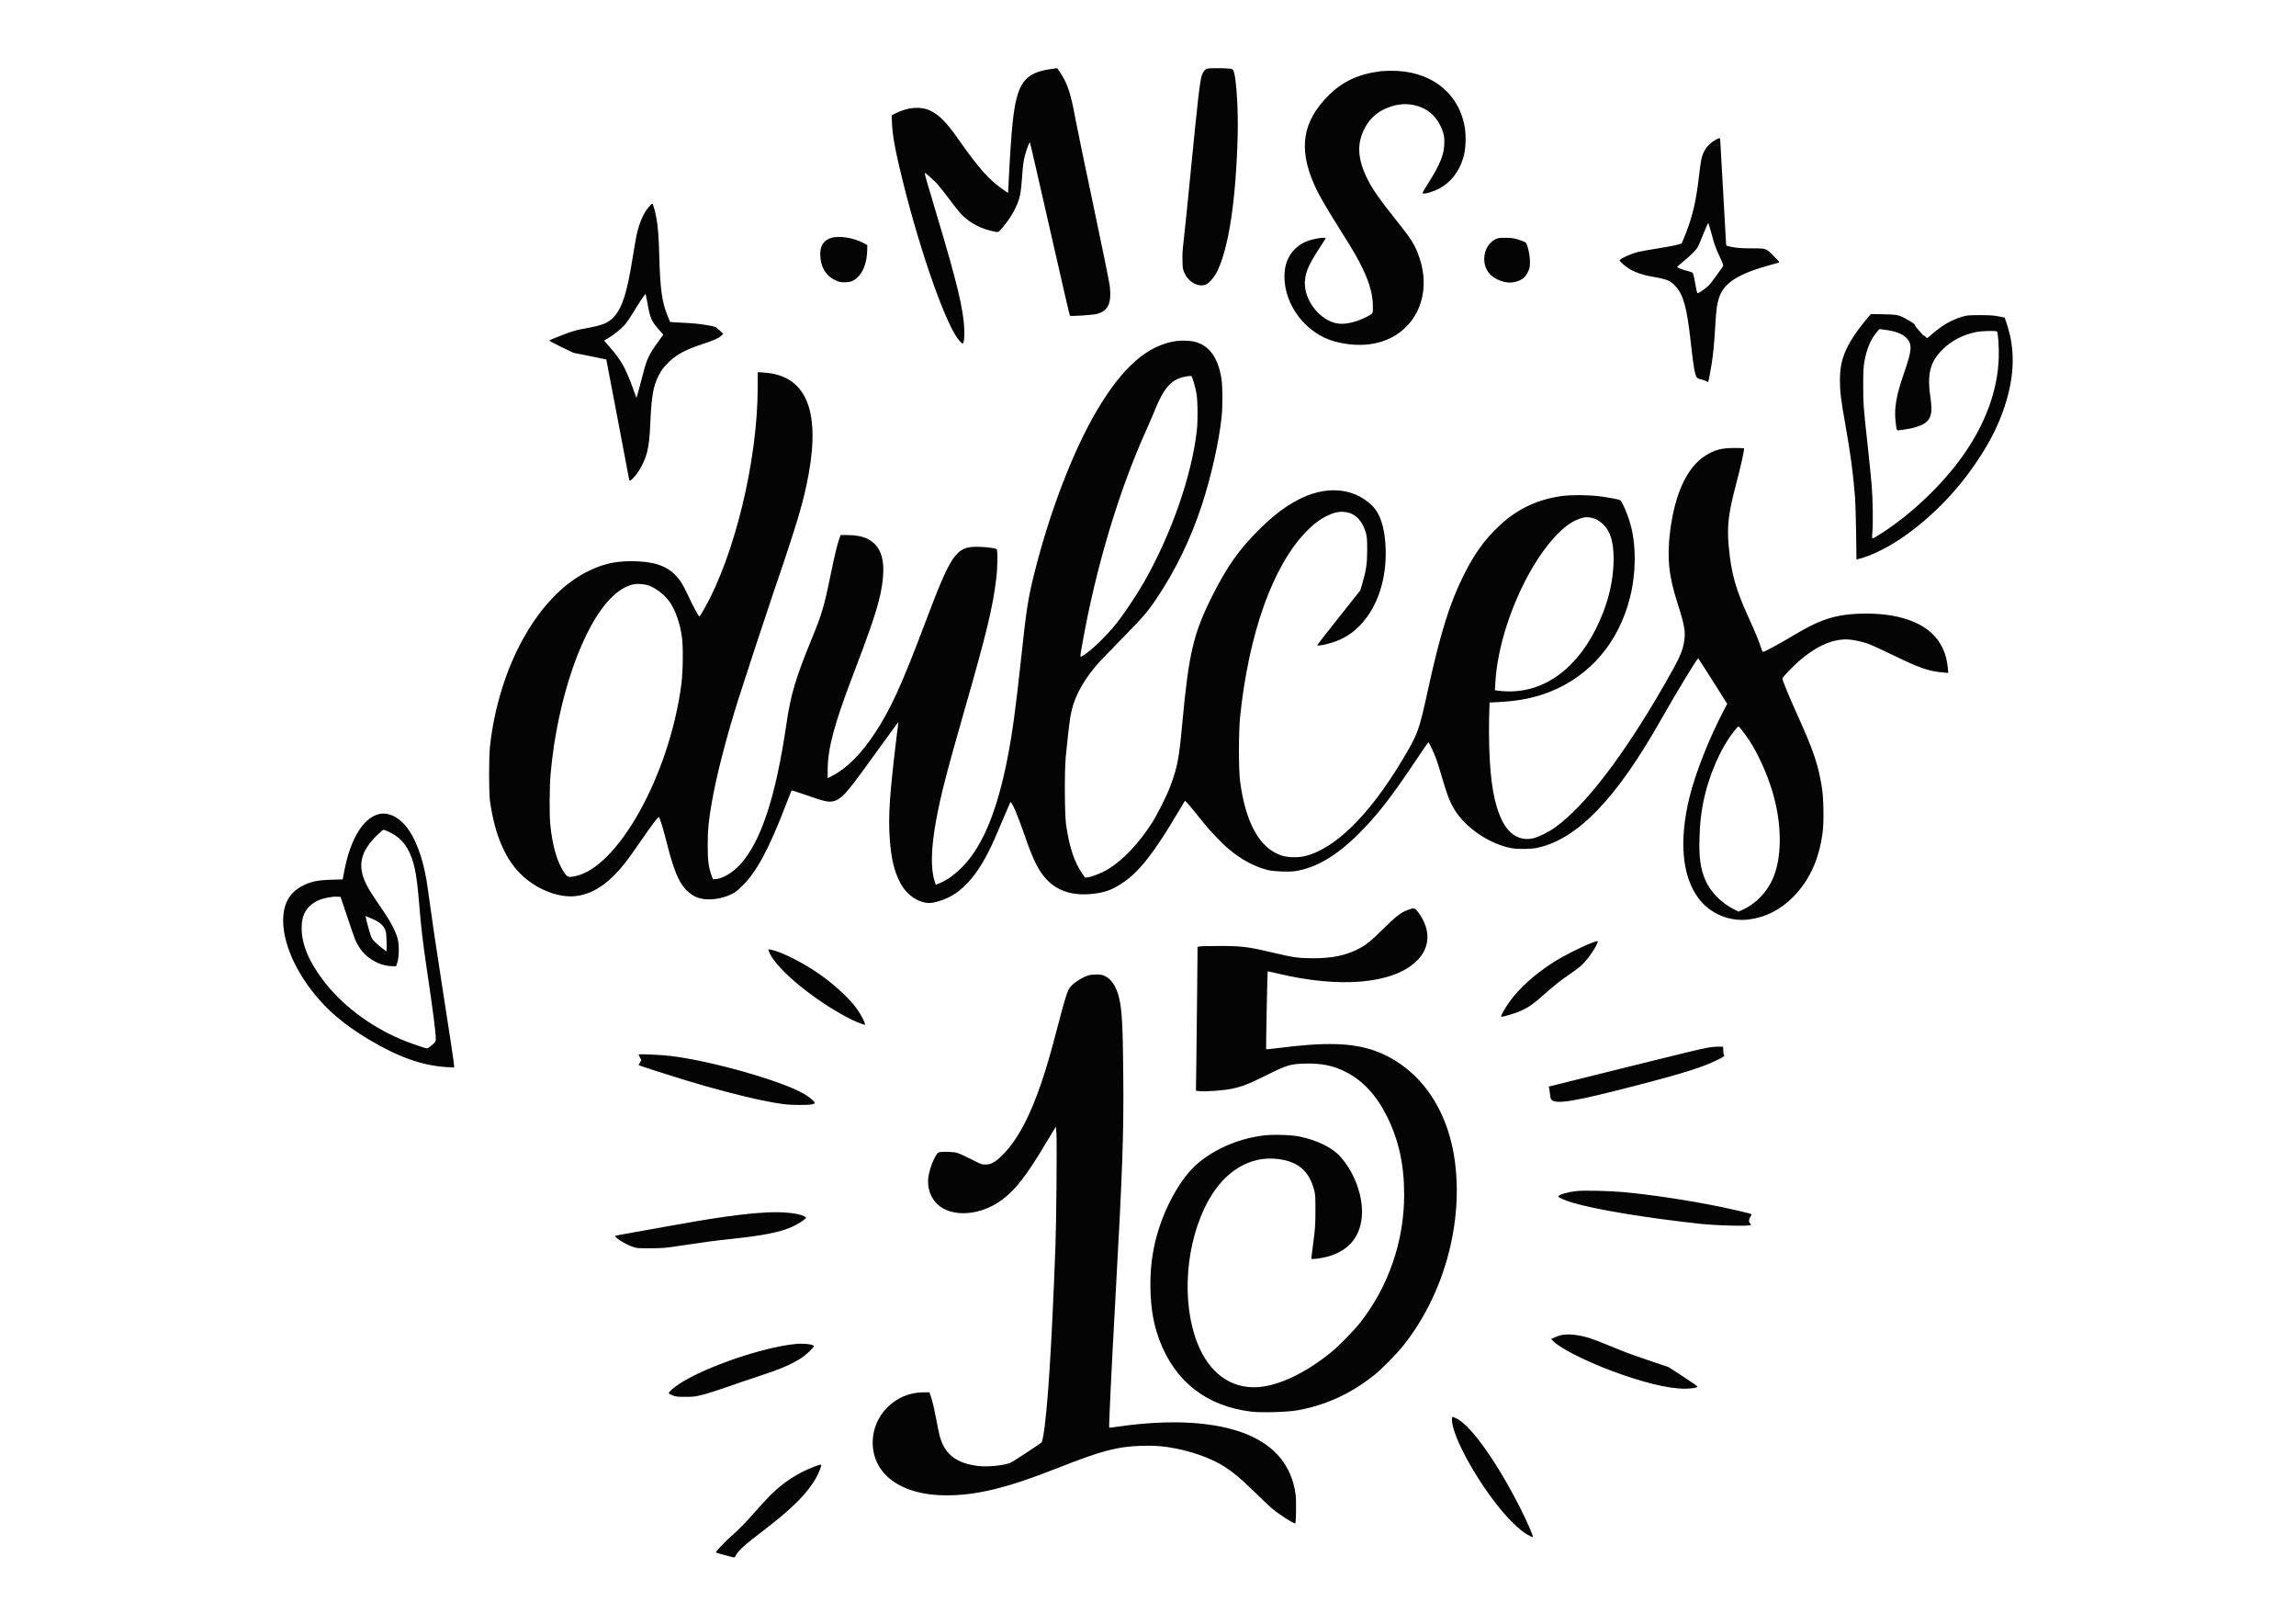 <svg id="svgContent" version="1.1" width="3509" height="2481" style="position: relative; width: 3509px; height: 2481px; margin:auto; user-select: none; cursor: default;" xmlns="http://www.w3.org/2000/svg" xmlns:xlink="http://www.w3.org/1999/xlink" viewBox="0 0 3509 2481"><g id="svgPath"><path d="M 1609 105.088 C 1565.446 110.678, 1554.052 126.053, 1547.556 188 C 1545.763 205.099, 1543.574 236.995, 1541.884 270.675 L 1540.671 294.851 1534.585 290.758 C 1512.529 275.921, 1496.262 257.772, 1464.806 212.901 C 1447.050 187.572, 1435.779 175.992, 1422.500 169.435 C 1407.551 162.054, 1388.235 163.412, 1368.611 173.224 L 1362.723 176.169 1363.288 189.334 C 1364.087 207.953, 1368.830 233.065, 1380.098 278.335 C 1407.351 387.820, 1446.256 497.679, 1465.610 519.805 C 1468.110 522.662, 1470.553 525, 1471.039 525 C 1473.181 525, 1474.230 516.123, 1473.697 502.500 C 1472.531 472.726, 1462.238 430.074, 1431.825 329 C 1417.296 280.716, 1412.789 264.877, 1413.405 264.261 C 1414.055 263.611, 1426.629 274.776, 1432.495 281.213 C 1435.647 284.671, 1443.428 294.475, 1449.787 303 C 1456.147 311.525, 1463.786 321.295, 1466.764 324.712 C 1477.849 337.432, 1494.691 347.653, 1511.500 351.863 C 1526.796 355.694, 1525.028 356.020, 1531.842 348.103 C 1545.842 331.837, 1555.900 313.202, 1559.051 297.690 C 1560.078 292.635, 1561.388 281.075, 1561.962 272 C 1563.087 254.196, 1564.214 245.625, 1566.563 237 C 1569.207 227.293, 1573.233 216.830, 1573.999 217.678 C 1574.408 218.130, 1588.147 277.675, 1604.530 350 C 1620.913 422.325, 1634.672 481.904, 1635.106 482.397 C 1636.189 483.629, 1670.206 481.393, 1676.500 479.676 C 1693.765 474.965, 1699.073 463.370, 1696.067 436.932 C 1695.415 431.194, 1684.316 376.668, 1671.404 315.762 C 1658.492 254.857, 1646.126 195.232, 1643.924 183.262 C 1636.414 142.429, 1631.780 128.227, 1620.266 110.750 C 1617.820 107.037, 1615.747 104.057, 1615.660 104.127 C 1615.572 104.197, 1612.575 104.629, 1609 105.088 M 1844.500 104.954 C 1841.176 106.329, 1838.261 110.223, 1836.604 115.500 C 1833.807 124.406, 1830.196 155.664, 1820.489 255 C 1815.248 308.625, 1810.020 359.915, 1808.871 368.978 C 1807.380 380.739, 1806.891 389.202, 1807.164 398.546 C 1807.526 410.931, 1807.723 411.995, 1810.815 418.277 C 1817.543 431.943, 1832.150 439.307, 1843.294 434.650 C 1848.070 432.655, 1855.998 423.371, 1860.141 414.924 C 1877.927 378.658, 1888.931 305.824, 1891.556 207 C 1892.571 168.779, 1889.672 121.047, 1885.624 109.314 C 1884.366 105.668, 1884.069 105.471, 1878.904 104.849 C 1871.092 103.908, 1846.851 103.982, 1844.500 104.954 M 2111.500 108.659 C 2076.750 112.828, 2052.203 124.089, 2030.445 145.847 C 1990.629 185.663, 1984.050 226.756, 2008.599 282.300 C 2015.014 296.816, 2025.705 315.449, 2047.316 349.782 C 2069.709 385.358, 2074.900 394.304, 2082.940 411.181 C 2093.396 433.131, 2098.115 450.753, 2098.218 468.228 C 2098.286 479.777, 2098.798 478.979, 2087.711 484.614 C 2071.442 492.883, 2054.353 496.440, 2042.500 494.026 C 2018.528 489.144, 1996.060 462.376, 1994.346 436.657 C 1993.247 420.160, 1998.549 406.244, 2015.847 380.230 C 2021.431 371.832, 2026 364.484, 2026 363.901 C 2026 362.498, 2014.796 363.668, 2005.356 366.056 C 1995.168 368.634, 1986.514 373.340, 1979.398 380.173 C 1968.529 390.610, 1963 404.906, 1963 422.572 C 1963 467.117, 1996.753 510.405, 2040.500 521.965 C 2075.851 531.307, 2109.317 527.536, 2134.260 511.400 C 2171.184 487.515, 2185.186 441.171, 2169.575 394.518 C 2162.790 374.241, 2157.852 366.377, 2130.210 331.829 C 2109.151 305.509, 2098.606 290.452, 2091.094 275.977 C 2073.937 242.916, 2072.870 217.672, 2087.573 192.624 C 2094.226 181.290, 2102.961 173.087, 2114.296 167.527 C 2130.258 159.697, 2145.001 157.412, 2160.046 160.435 C 2181.865 164.820, 2196.993 178.269, 2204.735 200.165 C 2206.850 206.148, 2207.334 209.343, 2207.359 217.500 C 2207.414 235.208, 2201.612 250.019, 2183.071 279.500 C 2173.251 295.116, 2173.071 295.508, 2175.582 295.824 C 2179.194 296.279, 2191.285 292.452, 2199.015 288.408 C 2217.266 278.859, 2229.984 262.573, 2236.593 240.288 C 2240.077 228.539, 2240.991 207.885, 2238.627 194.329 C 2229.276 140.712, 2185.233 107.309, 2125 108.153 C 2119.225 108.234, 2113.150 108.462, 2111.500 108.659 M 2621.267 214.095 C 2610.383 220.440, 2603.890 229.066, 2600.597 241.554 C 2599.735 244.825, 2597.872 257.625, 2596.458 270 C 2592.227 307.028, 2586.698 330.728, 2575.926 358 C 2573.210 364.875, 2570.653 371.004, 2570.244 371.621 C 2569.191 373.207, 2553.735 376.517, 2531 380.024 C 2520.275 381.679, 2507.675 383.964, 2503 385.101 C 2494.814 387.093, 2480.649 393.156, 2476.500 396.444 C 2474.553 397.987, 2474.655 398.172, 2480.342 403.451 C 2490.967 413.313, 2505.183 419.338, 2526.500 423.017 C 2547.689 426.673, 2552.931 428.861, 2560.592 437.246 C 2572.939 450.760, 2578.127 469.843, 2584.044 523.498 C 2588.353 562.564, 2590.522 574.353, 2593.980 577.482 C 2594.900 578.314, 2597.742 579.386, 2600.296 579.863 C 2602.850 580.340, 2606.117 581.502, 2607.557 582.445 C 2608.996 583.388, 2610.306 584.011, 2610.468 583.830 C 2611.129 583.090, 2613.970 568.699, 2615.864 556.500 C 2618.490 539.580, 2619.711 526.793, 2621.495 497.500 C 2623.063 471.768, 2623.963 465.007, 2627.113 455.310 C 2634.633 432.158, 2656.420 418.299, 2707 404.495 C 2712.225 403.069, 2717.343 401.651, 2718.372 401.345 C 2719.924 400.883, 2718.810 399.340, 2711.872 392.342 C 2698.682 379.035, 2699.957 379.505, 2677 379.471 C 2662.113 379.449, 2655.194 378.997, 2647.750 377.559 C 2638.354 375.743, 2638 375.579, 2638 373.034 C 2638 371.582, 2635.975 335.567, 2633.500 293 C 2631.025 250.433, 2629 214.570, 2629 213.303 C 2629 210.276, 2627.567 210.422, 2621.267 214.095 M 992.003 315.734 C 983.618 325.260, 977.051 340.197, 972.913 359.158 C 971.804 364.235, 969.147 379.439, 967.008 392.944 C 958.445 446.996, 951.171 470.141, 938.417 483.917 C 929.038 494.047, 921.310 497.080, 891.119 502.482 C 880.423 504.396, 874.003 506.324, 859.119 512.090 C 848.879 516.058, 840.082 519.676, 839.571 520.131 C 839.050 520.595, 846.948 524.953, 857.571 530.062 L 876.500 539.166 901.414 544.081 C 915.117 546.784, 926.459 549.126, 926.619 549.285 C 926.778 549.445, 934.576 590.283, 943.947 640.038 C 953.319 689.792, 961.219 731.497, 961.503 732.715 C 962.270 735.999, 964.293 734.720, 971.145 726.619 C 978.527 717.891, 986.085 702.715, 988.882 691 C 991.904 678.347, 992.863 669.496, 993.999 643.784 C 995.688 605.566, 998.525 589.779, 1006.537 574 C 1010.690 565.822, 1013.451 562.106, 1021.266 554.171 C 1033.016 542.243, 1046.931 534.641, 1072.500 526.183 C 1091.099 520.030, 1098.080 516.962, 1102.167 513.141 L 1105.353 510.164 1100.671 505.615 C 1098.097 503.112, 1095.187 500.635, 1094.205 500.109 C 1089.679 497.688, 1065.884 494.104, 1050.500 493.527 C 1041.700 493.197, 1032.171 492.690, 1029.324 492.401 L 1024.148 491.875 1020.505 483.187 C 1011.683 462.143, 1008.880 441.753, 1007.489 388.500 C 1006.816 362.762, 1005.695 347.789, 1003.447 334.538 C 1001.690 324.181, 998.041 311, 996.931 311 C 996.512 311, 994.295 313.130, 992.003 315.734 M 2604.039 355.562 C 2600.619 364.283, 2596.693 373.647, 2595.313 376.370 C 2592.544 381.833, 2585.070 389.413, 2571.750 400.265 C 2566.938 404.186, 2563 407.701, 2563 408.075 C 2563 408.711, 2572.031 412.260, 2576.500 413.380 C 2586.291 415.833, 2586.783 416.068, 2587.803 418.757 C 2588.376 420.265, 2589.814 427.114, 2590.999 433.976 C 2592.184 440.838, 2593.473 447.022, 2593.863 447.719 C 2594.370 448.626, 2596.977 447.308, 2603.036 443.082 C 2610.559 437.834, 2612.624 435.640, 2621.607 423.339 C 2627.166 415.728, 2632.294 408.555, 2633.004 407.399 C 2634.141 405.549, 2633.691 403.998, 2629.231 394.399 C 2621.957 378.744, 2620.527 374.817, 2615.899 357.770 C 2613.619 349.371, 2611.416 341.871, 2611.005 341.103 C 2610.527 340.211, 2608.008 345.439, 2604.039 355.562 M 1269.183 363.902 C 1258.745 367.507, 1253.531 375.722, 1253.586 388.476 C 1253.667 407.281, 1261.812 421.273, 1276.742 428.260 C 1282.402 430.909, 1284.503 431.360, 1290.942 431.308 C 1300.094 431.235, 1304.465 429.516, 1310.974 423.428 C 1319.576 415.381, 1324.969 400.159, 1325.327 382.907 L 1325.500 374.607 1321.500 372.317 C 1305.623 363.227, 1282.095 359.442, 1269.183 363.902 M 2289.365 364.036 C 2267.566 370.720, 2260.941 403.329, 2278.015 419.899 C 2286.027 427.674, 2300.921 432.953, 2311 431.590 C 2323.564 429.891, 2331.025 424.793, 2335.482 414.860 C 2337.957 409.347, 2338.286 407.447, 2338.226 399.047 C 2338.151 388.740, 2334.325 372.577, 2331.437 370.376 C 2330.627 369.759, 2326.259 367.994, 2321.732 366.454 C 2315.192 364.231, 2311.342 363.596, 2303 363.365 C 2297.225 363.206, 2291.089 363.508, 2289.365 364.036 M 980.270 457.666 C 977.028 462.525, 971.029 472.055, 966.938 478.846 C 962.847 485.636, 957.107 493.840, 954.182 497.078 C 948.639 503.214, 935.836 513.279, 927.866 517.766 L 923.232 520.376 932.752 531.342 C 949.381 550.496, 956.139 562.623, 967.375 593.477 L 972.707 608.117 975.808 597.308 C 977.514 591.364, 980.552 579.975, 982.558 572 C 988.375 548.881, 991.424 542.363, 1005.829 522.238 L 1013.699 511.245 1006.752 503.373 C 995.444 490.556, 993.677 486.464, 989.584 463.632 C 988.216 456.005, 986.888 449.554, 986.631 449.298 C 986.375 449.041, 983.512 452.807, 980.270 457.666 M 2850.575 490.175 C 2840.222 502.492, 2829.312 518.426, 2824.063 528.898 C 2815.070 546.839, 2812 560.241, 2812 581.559 C 2812 598.791, 2813.386 609.999, 2820.466 650.003 C 2828.366 694.640, 2831.893 721.091, 2835.067 759.500 C 2835.658 766.650, 2836.393 791.056, 2836.701 813.736 L 2837.262 854.972 2839.881 854.339 C 2860.953 849.239, 2889.467 834.726, 2915.055 816.077 C 2956.821 785.637, 2993.077 747.633, 3022.451 703.500 C 3041.971 674.172, 3053.822 650.516, 3063.533 621.496 C 3079.033 575.178, 3080.117 533.629, 3066.849 494.385 L 3063.767 485.270 3054.133 483.385 C 3046.666 481.924, 3040.228 481.513, 3025.500 481.559 C 3007.749 481.613, 3005.917 481.796, 2997.626 484.340 C 2981.146 489.397, 2967.735 497.391, 2950.534 512.409 C 2944.931 517.302, 2944.906 517.311, 2943.399 515.159 C 2942.567 513.972, 2941.291 513, 2940.564 513 C 2939.836 513, 2937.502 510.863, 2935.376 508.250 C 2933.250 505.637, 2930.390 502.226, 2929.019 500.670 C 2927.648 499.113, 2926.520 497.164, 2926.513 496.340 C 2926.497 494.546, 2910.487 485.171, 2902.872 482.495 C 2898.523 480.967, 2893.857 480.536, 2878.377 480.229 L 2859.254 479.850 2850.575 490.175 M 2868.350 507.460 C 2858.900 518.701, 2852.910 532.912, 2849.366 552.500 C 2847.916 560.518, 2847.559 567.753, 2847.566 589 C 2847.576 617.510, 2847.819 620.750, 2854.521 682 C 2856.959 704.275, 2859.669 731.275, 2860.544 742 C 2862.288 763.383, 2862.789 799.146, 2861.552 813.902 C 2860.610 825.132, 2859.512 825.071, 2875.789 814.696 C 2921.432 785.602, 2969.644 739.490, 3000.643 695.280 C 3034.596 646.857, 3052.897 596.823, 3054.696 547.499 C 3055.281 531.445, 3053.739 508.434, 3051.953 506.585 C 3050.469 505.048, 3028.160 505.667, 3019.500 507.487 C 2999.295 511.731, 2982.301 520.724, 2968.453 534.500 C 2949.335 553.518, 2944.890 572.139, 2950.551 609.500 C 2953.714 630.378, 2951.258 640.328, 2941.319 646.912 C 2935.376 650.849, 2923.953 654.492, 2912.976 655.952 C 2908.314 656.571, 2903.306 657.266, 2901.847 657.495 C 2898.658 657.995, 2898.477 657.465, 2896.904 643.001 C 2894.788 623.552, 2898.367 603.162, 2909.455 571.500 C 2922.377 534.600, 2922.961 525.506, 2913.027 515.869 C 2906.423 509.462, 2895.471 505.626, 2877.850 503.547 L 2872.199 502.881 2868.350 507.460 M 1798.176 521.008 C 1754.120 527.185, 1715.994 560.401, 1676.518 627 C 1640.200 688.271, 1604 782.616, 1580.402 877.500 C 1571.119 914.823, 1568.656 930.819, 1560.461 1007 C 1552.244 1083.374, 1547.236 1120.092, 1539.865 1158 C 1524.356 1237.765, 1502.351 1291.637, 1472.544 1322.815 C 1459.811 1336.134, 1447.500 1345.080, 1435.282 1349.891 L 1430.064 1351.946 1428.104 1345.600 C 1422.183 1326.430, 1423.027 1295.389, 1430.595 1254 C 1437.657 1215.383, 1446.557 1180.881, 1475.403 1080.305 C 1507.805 967.331, 1517.258 928.063, 1522.539 884.500 C 1524.777 866.042, 1525.075 840.301, 1523.066 839.048 C 1520.364 837.364, 1504.503 835.500, 1493 835.515 C 1460.885 835.556, 1453.550 846.424, 1413.021 954 C 1378.346 1046.039, 1361.375 1083.225, 1337.276 1119.971 C 1316.605 1151.491, 1294.637 1173.651, 1272.750 1185.061 L 1265 1189.101 1265 1175.176 C 1265 1144.269, 1275.140 1106.249, 1302.521 1034.500 C 1326.894 970.631, 1337.100 941.381, 1343.004 918.485 C 1351.994 883.617, 1352.310 856.743, 1343.916 840.993 C 1335.602 825.394, 1320.284 817.823, 1296.603 817.608 L 1284.707 817.500 1282.300 824.500 C 1279.080 833.868, 1275.160 850.371, 1268.999 880.500 C 1259.597 926.476, 1255.794 939.258, 1240.363 976.742 C 1216.242 1035.333, 1208.427 1061.568, 1202.009 1105.500 C 1185.505 1218.463, 1162.924 1286.756, 1130.493 1321.784 C 1119.558 1333.595, 1103.581 1342.909, 1093.530 1343.333 L 1089.559 1343.500 1087.365 1337.500 C 1082.837 1325.121, 1081.493 1314.176, 1081.592 1290.500 C 1081.688 1267.464, 1082.844 1255.366, 1087.614 1227.500 C 1094.608 1186.644, 1109.089 1130.115, 1127.961 1070 C 1136.098 1044.080, 1171.115 937.571, 1181.222 908 C 1219.230 796.795, 1228.388 765.994, 1236.003 723.755 C 1253.742 625.352, 1230.831 573.472, 1167.811 569.342 L 1158 568.699 1157.990 591.600 C 1157.942 703.543, 1122.754 848.943, 1075.792 931.250 C 1072.419 937.163, 1069.312 942, 1068.889 942 C 1067.682 942, 1059.468 926.861, 1052.344 911.509 C 1043.976 893.475, 1039.982 886.940, 1032.590 879.193 C 1018.076 863.979, 997.674 857.493, 964.500 857.546 C 939.600 857.586, 921.979 861.640, 899.500 872.499 C 823.015 909.450, 762.465 1017.148, 748.827 1140.500 C 747.040 1156.656, 747.049 1211.196, 748.839 1224 C 756.296 1277.316, 773.435 1316.047, 800 1339.612 C 823.879 1360.794, 856.384 1372.592, 881.258 1369.105 C 909.268 1365.179, 933.653 1347.644, 959.975 1312.500 C 963.682 1307.550, 973.366 1293.825, 981.494 1282 C 997.494 1258.723, 1005.852 1247.790, 1007.069 1248.543 C 1008.436 1249.388, 1013.766 1266.942, 1019.049 1288 C 1031.819 1338.903, 1041.190 1357.373, 1060 1368.713 C 1073.706 1376.976, 1098.213 1375.979, 1118 1366.353 C 1123.975 1363.446, 1127.553 1360.650, 1135.595 1352.602 C 1156.882 1331.298, 1175.696 1296.031, 1200.996 1230 C 1205.527 1218.175, 1209.404 1208.315, 1209.611 1208.090 C 1210.184 1207.465, 1216.615 1209.484, 1238.500 1217.158 C 1263.084 1225.779, 1269.633 1226.688, 1278.355 1222.695 C 1289.330 1217.670, 1297.254 1208.026, 1344.750 1141.879 C 1357.537 1124.071, 1369.122 1108.150, 1370.495 1106.500 L 1372.991 1103.500 1372.497 1107.500 C 1359.370 1213.784, 1357.045 1247.006, 1360.069 1285.050 C 1362.226 1312.186, 1366.453 1329.981, 1374.784 1347 C 1383.308 1364.414, 1398.187 1376.499, 1414.556 1379.302 C 1419.652 1380.175, 1422.269 1380.076, 1428.217 1378.786 C 1466.105 1370.564, 1493.722 1341.448, 1520.026 1281.993 C 1522.336 1276.772, 1528.495 1262.375, 1533.713 1250 C 1538.931 1237.625, 1543.557 1226.853, 1543.994 1226.063 C 1545.670 1223.032, 1555.032 1244.621, 1566.521 1278.008 C 1579.085 1314.518, 1587.377 1331.001, 1599.806 1344.178 C 1616.107 1361.457, 1639.370 1368.895, 1668.171 1366.034 C 1687.978 1364.067, 1699.080 1360.130, 1715.494 1349.248 C 1740.882 1332.418, 1764.256 1302.653, 1800.499 1241 C 1805.834 1231.925, 1810.513 1224.163, 1810.898 1223.752 C 1811.574 1223.027, 1821.997 1235.278, 1839.186 1257 C 1849.098 1269.527, 1867.589 1288.813, 1878 1297.485 C 1897.144 1313.431, 1915.982 1323.655, 1936.488 1329.228 C 1945.343 1331.634, 1969.528 1332.707, 1979.577 1331.140 C 2011.117 1326.219, 2042.412 1307.873, 2075.821 1274.719 C 2104.367 1246.392, 2126.527 1217.956, 2164.834 1160.500 C 2174.368 1146.200, 2182.507 1134.375, 2182.920 1134.221 C 2183.867 1133.870, 2191.925 1151.061, 2195.473 1161 C 2196.945 1165.125, 2200.842 1177.712, 2204.132 1188.972 C 2211.948 1215.718, 2216.613 1227.413, 2224.087 1239 C 2241.629 1266.196, 2277.292 1289.879, 2310 1296.054 C 2319.352 1297.819, 2339.906 1297.556, 2349.334 1295.551 C 2380.244 1288.976, 2410.697 1269.874, 2441.686 1237.623 C 2472.881 1205.157, 2503.048 1162.161, 2538.945 1099 C 2563.974 1054.962, 2594.368 1004.968, 2595.453 1006.051 C 2596.029 1006.626, 2606.228 1022.487, 2618.117 1041.298 L 2639.734 1075.500 2633.435 1087.500 C 2612.163 1128.022, 2590.764 1182.439, 2582.057 1218.154 C 2565.780 1284.920, 2570.691 1339.251, 2596.043 1372.897 C 2613.642 1396.252, 2643.123 1408.642, 2672.500 1405.029 C 2698.229 1401.864, 2720.729 1390.460, 2740.500 1370.564 C 2765.389 1345.517, 2780.358 1312.693, 2785.571 1271.736 C 2787.633 1255.537, 2787.095 1220.369, 2784.535 1204 C 2779.054 1168.959, 2771.606 1146.880, 2746.751 1092 C 2735.153 1066.392, 2724 1039.383, 2724 1036.906 C 2724 1035.105, 2738.695 1019.569, 2748.700 1010.792 C 2774.298 988.335, 2798.673 977.041, 2821.619 977.008 C 2829.181 976.996, 2843.268 979.688, 2853.496 983.098 C 2858.448 984.750, 2876.675 993.021, 2894 1001.479 C 2933.572 1020.799, 2948.018 1025.789, 2969.562 1027.585 L 2977.625 1028.256 2976.821 1019.937 C 2972.617 976.456, 2943.511 949.645, 2890.615 940.530 C 2866.730 936.414, 2832.458 936.643, 2810.621 941.064 C 2787.823 945.680, 2771.595 952.715, 2738.969 972.127 C 2717.257 985.045, 2696.932 996, 2694.676 996 C 2693.929 996, 2692.752 994.087, 2692.062 991.750 C 2689.206 982.078, 2683.124 967.169, 2672.917 944.820 C 2652.569 900.269, 2645.817 876.242, 2642.056 835 C 2639.189 803.566, 2641.471 784.438, 2653.520 738.925 C 2660.460 712.709, 2666.347 686.013, 2665.397 685.063 C 2665.088 684.755, 2658.235 684.526, 2650.168 684.554 C 2630.530 684.622, 2620.221 687.414, 2606 696.514 C 2578.370 714.194, 2559.873 753.826, 2552.566 811 C 2547.421 851.256, 2550.333 880.275, 2563.643 921.367 C 2574.141 953.774, 2576.201 965.148, 2574.086 979.002 C 2571.557 995.569, 2567.117 1005.393, 2543.799 1046 C 2481.499 1154.495, 2422.991 1230.946, 2376.663 1264.393 C 2367.082 1271.310, 2350.842 1279.316, 2342.898 1281.038 C 2323.128 1285.323, 2306.407 1275.633, 2295.562 1253.604 C 2283.682 1229.475, 2277.874 1196.840, 2276.056 1144 C 2275.574 1129.975, 2275.476 1108.375, 2275.839 1096 L 2276.500 1073.500 2290.498 1072.803 C 2321.064 1071.280, 2345.554 1066.341, 2369.148 1056.941 C 2430.337 1032.564, 2473.728 981.510, 2490.999 913.573 C 2500.311 876.944, 2500.849 835.731, 2492.438 803.360 C 2489.539 792.201, 2484.255 778.135, 2479.877 769.920 C 2476.786 764.120, 2476.769 764.108, 2470.140 762.607 C 2466.488 761.781, 2456.975 760.122, 2449 758.921 C 2430.417 756.123, 2399.930 755.860, 2384 758.361 C 2346.849 764.193, 2316.533 779.181, 2289.682 804.994 C 2267.771 826.057, 2252.916 846.900, 2236.936 879 C 2215.435 922.193, 2201.584 966.582, 2182.553 1053.289 C 2168.396 1117.792, 2167.050 1121.468, 2142.751 1162 C 2092.004 1246.648, 2039.154 1298.248, 1992.700 1308.501 C 1982.161 1310.828, 1967.009 1310.207, 1958 1307.080 C 1924.936 1295.604, 1903.822 1257.685, 1895.315 1194.500 C 1892.858 1176.249, 1892.859 1118.649, 1895.317 1095 C 1908.516 968.002, 1945.035 865.469, 1995.843 812.756 C 2006.647 801.547, 2017.713 793.144, 2028.316 788.099 C 2038.707 783.154, 2045.448 781.620, 2054.072 782.237 C 2070.396 783.405, 2082.145 794.905, 2087.761 815.210 C 2089.136 820.184, 2089.495 825.475, 2089.478 840.500 C 2089.455 861.376, 2087.910 871.945, 2081.950 892.007 L 2078.929 902.174 2046.402 943.170 C 2028.511 965.717, 2013.644 984.765, 2013.363 985.497 C 2012.160 988.632, 2036.001 982.970, 2048.325 977.195 C 2060.340 971.564, 2068.281 965.918, 2078 956.093 C 2104.841 928.959, 2119.421 885.582, 2117.693 838 C 2116.543 806.304, 2109.449 784.366, 2096.328 771.928 C 2067.254 744.367, 2024.649 741.667, 1982.015 764.684 C 1962.651 775.138, 1946.773 787.297, 1926.151 807.466 C 1894.327 838.592, 1875.404 865.232, 1852.253 911.500 C 1823.917 968.132, 1816.671 999.030, 1806.993 1104.483 C 1801.979 1159.112, 1799.551 1171.903, 1788.578 1201.500 C 1783.526 1215.127, 1769.543 1243.183, 1761.290 1256.252 C 1741.163 1288.126, 1716.406 1314.311, 1693.086 1328.392 C 1684.176 1333.772, 1670.036 1339.452, 1662.953 1340.496 L 1658.406 1341.166 1654.328 1335.333 C 1641.910 1317.570, 1634.188 1294.324, 1629.304 1260 C 1627.058 1244.220, 1626.740 1178.687, 1628.800 1156.500 C 1630.788 1135.096, 1633.923 1107.618, 1635.645 1096.500 C 1639.779 1069.806, 1651.958 1045.133, 1674.147 1018.500 C 1678.729 1013, 1696.015 994.775, 1712.561 978 C 1746.145 943.951, 1753.312 935.718, 1766.960 915.511 C 1795.773 872.850, 1819.388 824.488, 1836.060 774 C 1850.929 728.970, 1863.191 674.613, 1867.077 636.500 C 1868.826 619.351, 1868.612 589.672, 1866.657 577.958 C 1861.384 546.381, 1848.297 528.206, 1826.632 522.375 C 1819.889 520.561, 1806.096 519.898, 1798.176 521.008 M 1814.387 575.005 C 1790.957 578.409, 1779.126 591.162, 1763.832 629.500 C 1761.638 635, 1755.992 648.050, 1751.286 658.500 C 1709.804 750.607, 1675.034 866.738, 1654.464 981.888 C 1650.206 1005.721, 1650.247 1004.441, 1653.804 1002.602 C 1664.883 996.872, 1690.489 972.478, 1706.395 952.500 C 1717.209 938.917, 1737.218 909.017, 1747.551 891 C 1789.765 817.393, 1821.211 727.563, 1829.114 658 C 1830.856 642.662, 1830.610 613.552, 1828.638 601.794 C 1826.822 590.966, 1821.984 574.757, 1820.478 574.457 C 1819.940 574.350, 1817.199 574.597, 1814.387 575.005 M 2419.056 791.037 C 2416.612 791.545, 2411.437 793.481, 2407.556 795.337 C 2387.131 805.106, 2363.014 831.736, 2341.749 868 C 2310.057 922.047, 2288.416 989.117, 2285.396 1042.655 L 2284.711 1054.810 2291.605 1055.615 C 2351.325 1062.590, 2404.572 1028.649, 2438.459 962.007 C 2456.805 925.928, 2466.231 888.745, 2466.093 853 C 2465.997 828.125, 2461.183 812.227, 2450.519 801.562 C 2441.546 792.589, 2430.058 788.746, 2419.056 791.037 M 966 893.381 C 954.871 896.673, 946.401 901.827, 936.009 911.630 C 891.153 953.945, 851.668 1067.121, 841.507 1182.500 C 839.781 1202.103, 839.516 1244.906, 841.027 1260.144 C 844.167 1291.820, 851.457 1317.252, 861.767 1332.500 C 867.158 1340.474, 868.411 1340.961, 878.467 1338.996 C 944.100 1326.167, 1022.670 1185.008, 1041.209 1046.614 C 1043.805 1027.233, 1044.334 988.283, 1042.202 973.500 C 1039.391 954.016, 1033.628 936.339, 1025.831 923.288 C 1018.947 911.766, 1004.505 899.607, 992.146 894.929 C 985.119 892.269, 972.322 891.511, 966 893.381 M 2650.102 1117.452 C 2629.433 1143.462, 2611.114 1185.789, 2603.122 1226 C 2599.530 1244.075, 2597.967 1258.779, 2597.330 1280.500 C 2596.461 1310.104, 2598.818 1327.272, 2606.097 1344.385 C 2613.948 1362.841, 2630.427 1379.631, 2650.745 1389.875 L 2656.991 1393.024 2663.483 1390.080 C 2682.633 1381.397, 2699.349 1364.512, 2708.585 1344.522 C 2723.765 1311.666, 2723.888 1260.277, 2708.907 1209.847 C 2700.821 1182.631, 2686.436 1150.885, 2673.179 1131 C 2666.053 1120.311, 2658.096 1110.161, 2656.762 1110.057 C 2656.356 1110.026, 2653.359 1113.353, 2650.102 1117.452 M 577.929 1244.305 C 554.594 1250.914, 535.395 1282.824, 526.355 1330.026 L 523.729 1343.738 506.114 1344.289 C 485.370 1344.938, 475.881 1346.902, 463.170 1353.178 C 442.577 1363.344, 432.659 1380.895, 432.755 1407 C 432.900 1446.661, 457.665 1496.976, 496.850 1537.224 C 514.686 1555.544, 536.572 1572.256, 564.500 1588.882 C 608.957 1615.349, 645.591 1628.313, 682.250 1630.554 L 694 1631.272 693.993 1628.386 C 693.984 1625.068, 687.010 1578.716, 674 1495.500 C 665.971 1444.139, 658.660 1394.342, 653.520 1356 C 648.728 1320.254, 638.719 1289.323, 625.525 1269.494 C 612.157 1249.404, 593.951 1239.768, 577.929 1244.305 M 577.281 1275.250 C 550.958 1300.678, 545.794 1322.481, 559.461 1350.500 C 563.890 1359.581, 565.734 1362.487, 585.472 1391.500 C 596.936 1408.350, 604.669 1423.168, 607.652 1434 C 610.178 1443.169, 610.009 1462.229, 607.329 1470.500 L 605.385 1476.500 599.442 1476.396 C 580.150 1476.056, 559.715 1464.349, 549.112 1447.560 C 543.479 1438.640, 542.842 1437.033, 531.078 1402 L 520.500 1370.500 515.245 1370.198 C 507.362 1369.744, 493.789 1372.442, 486.280 1375.956 C 468.891 1384.093, 461 1397.225, 461 1418.024 C 461 1442.467, 471.508 1468.127, 493.546 1497.500 C 521.505 1534.764, 564.267 1567.370, 612.033 1587.846 C 624.272 1593.093, 649.990 1602.010, 652.815 1601.986 C 653.742 1601.978, 657.087 1599.691, 660.250 1596.903 C 665.705 1592.094, 666 1591.595, 665.999 1587.167 C 665.998 1577.166, 661.703 1544.088, 651.562 1475.971 C 646.520 1442.110, 643.355 1415.109, 641.016 1386 C 638.588 1355.805, 636.686 1340.135, 633.862 1327.086 C 628.689 1303.173, 618.816 1286.350, 604.291 1276.694 C 598.010 1272.518, 588.430 1268, 585.856 1268 C 585.268 1268, 581.409 1271.263, 577.281 1275.250 M 2151.307 1390.482 C 2140.690 1394.568, 2134.113 1399.655, 2114.500 1418.944 C 2094.320 1438.790, 2087.317 1444.361, 2074.500 1450.765 C 2055.598 1460.210, 2035.450 1464.238, 2007 1464.261 C 1985.276 1464.279, 1976.960 1463.140, 1947 1456.040 C 1907.444 1446.666, 1898.147 1445.495, 1863.500 1445.521 C 1848.100 1445.533, 1834.318 1445.865, 1832.872 1446.259 L 1830.245 1446.977 1829.618 1514.238 C 1829.273 1551.232, 1828.715 1600.673, 1828.377 1624.107 L 1827.763 1666.715 1833.709 1667.388 C 1842.041 1668.330, 1869.560 1666.326, 1881.500 1663.906 C 1897.979 1660.567, 1908.249 1656.613, 1934.500 1643.498 C 1966.396 1627.563, 1971.791 1625.897, 1993.570 1625.251 C 2019.371 1624.485, 2037.744 1628.203, 2057 1638.085 C 2082.952 1651.404, 2103.667 1673.743, 2119.510 1705.500 C 2137.754 1742.068, 2145.997 1779.497, 2145.999 1825.778 C 2146.003 1896.819, 2121.672 1967.046, 2078.018 2022 C 2068.526 2033.949, 2045.155 2057.662, 2034 2066.662 C 1994.578 2098.468, 1954.197 2117.560, 1922 2119.616 C 1881.086 2122.228, 1847.845 2097.882, 1829.932 2052.181 C 1804.997 1988.568, 1811.957 1897.829, 1846.598 1834.888 C 1871.608 1789.447, 1910.471 1765.992, 1952.500 1770.973 C 1983.342 1774.628, 2000.215 1788.726, 2008.184 1817.500 C 2010.200 1824.778, 2010.396 1827.711, 2010.362 1850 C 2010.330 1871.655, 2009.958 1877.280, 2007.163 1898.440 C 2005.423 1911.606, 2004 1922.802, 2004 1923.319 C 2004 1924.623, 2015.995 1923.331, 2025.947 1920.954 C 2058.604 1913.154, 2077.580 1892.627, 2081.070 1861.323 C 2084.411 1831.359, 2071.648 1794.034, 2049.235 1768.224 C 2037.059 1754.202, 2014.474 1742.813, 1987.159 1736.920 C 1973.194 1733.907, 1943.642 1733.161, 1928 1735.427 C 1891 1740.785, 1856.449 1755.818, 1830.276 1777.945 C 1805.494 1798.897, 1780.270 1843.450, 1767.975 1887.988 C 1760.553 1914.876, 1757.478 1941.470, 1758.286 1971.810 C 1759.055 2000.736, 1763.242 2024.181, 1771.712 2047 C 1795.423 2110.876, 1843.672 2148.660, 1912.246 2157.053 C 1927.556 2158.927, 1967.367 2157.791, 1982.872 2155.037 C 2025.835 2147.407, 2064.404 2129.742, 2100 2101.391 C 2111.689 2092.081, 2133.764 2069.750, 2144.376 2056.500 C 2206.822 1978.531, 2237.197 1868.175, 2222.986 1770.902 C 2216.503 1726.531, 2199.819 1687.292, 2174.722 1657.390 C 2154.747 1633.591, 2128.455 1615.105, 2100.982 1605.542 C 2066.005 1593.367, 2025.837 1592.235, 1953.930 1601.397 C 1943.794 1602.689, 1935.303 1603.568, 1935.061 1603.351 C 1934.601 1602.936, 1936.933 1484.734, 1937.411 1484.256 C 1937.563 1484.104, 1944.170 1485.539, 1952.094 1487.445 C 2047.785 1510.465, 2128.006 1503.547, 2164.330 1469.144 C 2186.103 1448.522, 2187.329 1420.785, 2167.641 1394.250 C 2162.256 1386.992, 2161.078 1386.720, 2151.307 1390.482 M 562.120 1414.450 C 564.203 1422.397, 566.792 1430.610, 567.872 1432.700 C 570.407 1437.608, 575.850 1442.730, 589.864 1453.396 C 591.006 1454.265, 591.162 1451.996, 590.822 1439.467 C 590.482 1426.982, 590.070 1423.754, 588.333 1420 C 585.670 1414.241, 581.073 1409.965, 573.378 1406.087 C 568.506 1403.631, 559.653 1400, 558.540 1400 C 558.425 1400, 560.036 1406.502, 562.120 1414.450 M 2430.500 1441.587 C 2417.511 1446.585, 2389.209 1460.845, 2377 1468.542 C 2346.527 1487.755, 2322.189 1509.462, 2306.710 1531.235 C 2299.602 1541.234, 2293.244 1552.578, 2294.209 1553.542 C 2295.316 1554.649, 2316.940 1548.124, 2325.577 1544.077 C 2336.842 1538.798, 2343.264 1534.220, 2359.526 1519.873 C 2376.436 1504.956, 2383.002 1499.760, 2397.835 1489.556 C 2404.069 1485.268, 2412.033 1479.331, 2415.531 1476.363 C 2423.091 1469.949, 2432.940 1457.143, 2438.865 1446.024 C 2443.937 1436.505, 2443.841 1436.454, 2430.500 1441.587 M 1174.587 1452.329 C 1181.633 1475.097, 1231.782 1519.061, 1285.391 1549.466 C 1298.163 1556.710, 1307.288 1561.088, 1315.907 1564.106 C 1318.880 1565.148, 1321.468 1566, 1321.657 1566 C 1323.794 1566, 1316.838 1551.768, 1309.926 1542 C 1299.064 1526.648, 1276.235 1505.330, 1253.500 1489.307 C 1228.751 1471.865, 1196.839 1455.505, 1179.824 1451.536 C 1173.941 1450.164, 1173.918 1450.167, 1174.587 1452.329 M 1663.500 1490.406 C 1652.630 1493.862, 1639.021 1502.966, 1634.548 1509.775 C 1630.972 1515.219, 1627.134 1527.528, 1617.480 1564.511 C 1606.055 1608.279, 1600.241 1628.555, 1592.420 1651.904 C 1574.253 1706.142, 1554.650 1742.758, 1531.606 1765.500 C 1521.066 1775.902, 1514.637 1779.447, 1506.262 1779.478 C 1500.387 1779.499, 1499.097 1779.021, 1484.068 1771.252 C 1475.292 1766.715, 1465.517 1762.328, 1462.345 1761.502 C 1455.984 1759.845, 1438.522 1759.471, 1434.736 1760.910 C 1429.864 1762.763, 1420.939 1783.828, 1418.924 1798.229 C 1415.923 1819.677, 1426.033 1839.505, 1444.336 1848.070 C 1468.919 1859.574, 1504.329 1853.543, 1531.586 1833.212 C 1552.357 1817.718, 1568.991 1796.220, 1598.296 1747 C 1604.681 1736.275, 1610.781 1726.209, 1611.851 1724.631 L 1613.796 1721.763 1614.538 1731.631 C 1615.498 1744.397, 1614.435 1866.883, 1613.037 1904.500 C 1607.338 2057.908, 1600.877 2158.358, 1594.414 2194.049 C 1593.563 2198.752, 1592.559 2203.070, 1592.183 2203.645 C 1590.860 2205.671, 1546.456 2234.697, 1543 2235.795 C 1530.588 2239.737, 1508.527 2241.707, 1495 2240.081 C 1461.397 2236.044, 1443.676 2222.184, 1436.084 2194 C 1434.973 2189.875, 1432.429 2177.500, 1430.430 2166.500 C 1428.432 2155.500, 1425.380 2142.225, 1423.648 2137 L 1420.500 2127.500 1410.500 2127.583 C 1368.418 2127.930, 1333.730 2162.459, 1333.730 2204 C 1333.730 2253.207, 1377.751 2284.962, 1446 2284.988 C 1493.115 2285.006, 1539.898 2273.520, 1617 2243.004 C 1682.626 2217.030, 1707.950 2210.337, 1744.651 2209.268 C 1764.989 2208.675, 1779.212 2209.816, 1797.500 2213.504 C 1822.461 2218.538, 1845.991 2226.783, 1864.169 2236.863 C 1879.624 2245.434, 1893.991 2256.988, 1916 2278.547 C 1927.275 2289.592, 1939.860 2301.486, 1943.968 2304.979 C 1954.946 2314.316, 1978.185 2329.149, 1979.607 2327.726 C 1980.877 2326.457, 1981.264 2292.496, 1980.108 2283.844 C 1974.357 2240.822, 1949.656 2210.017, 1906.500 2192.044 C 1859.250 2172.366, 1789.792 2168.142, 1708.533 2180.006 C 1701.401 2181.047, 1695.428 2181.761, 1695.259 2181.593 C 1694.443 2180.776, 1698.458 2096.526, 1704.509 1987.500 C 1715.715 1785.608, 1717.523 1734.234, 1716.701 1641 C 1716.037 1565.516, 1714.674 1541.775, 1709.944 1523.280 C 1705.822 1507.163, 1698.277 1495.931, 1688.500 1491.358 C 1684.515 1489.494, 1681.876 1489.031, 1675.500 1489.077 C 1671.100 1489.108, 1665.700 1489.706, 1663.500 1490.406 M 2611.671 1600.575 C 2596.979 1603.266, 2581.453 1607.006, 2474.191 1633.692 L 2366.881 1660.390 2367.568 1662.945 C 2367.945 1664.350, 2368.557 1668.596, 2368.928 1672.379 C 2369.453 1677.748, 2370.083 1679.649, 2371.794 1681.035 C 2379.840 1687.549, 2408.229 1682.646, 2500 1658.889 C 2574.779 1639.531, 2602.949 1630.579, 2626.837 1618.582 C 2634.579 1614.694, 2635.960 1613.656, 2634.975 1612.470 C 2634.322 1611.683, 2633.723 1608.444, 2633.644 1605.270 L 2633.500 1599.500 2626.500 1599.320 C 2622.650 1599.221, 2615.977 1599.786, 2611.671 1600.575 M 976 1611.311 C 976 1611.656, 976.945 1613.751, 978.100 1615.967 L 980.200 1619.996 978.100 1623.555 C 976.945 1625.513, 976 1627.298, 976 1627.523 C 976 1627.991, 1016.809 1641.211, 1043.500 1649.389 C 1087.159 1662.767, 1133.538 1675.021, 1164.500 1681.359 C 1193.020 1687.196, 1202.862 1688.406, 1222 1688.427 C 1239.071 1688.446, 1245 1687.569, 1245 1685.024 C 1245 1683.053, 1237.185 1676.463, 1229.374 1671.847 C 1195.313 1651.718, 1086.701 1620.838, 1024 1613.456 C 1010.297 1611.843, 976 1610.310, 976 1611.311 M 2410 1819.933 C 2396.034 1821.430, 2383.300 1825.088, 2381.411 1828.144 C 2380.668 1829.346, 2391.341 1834.130, 2402.035 1837.389 C 2436.761 1847.971, 2514.884 1860.964, 2598.500 1870.063 C 2624.306 1872.872, 2676 1874, 2676 1871.755 C 2676 1870.925, 2675.325 1869.685, 2674.500 1869 C 2672.388 1867.247, 2672.637 1863.324, 2675.114 1859.315 C 2676.277 1857.434, 2677.006 1855.673, 2676.734 1855.401 C 2675.677 1854.344, 2647.326 1847.672, 2623.861 1842.958 C 2577.383 1833.622, 2520.334 1825.117, 2480 1821.512 C 2459.342 1819.666, 2420.638 1818.793, 2410 1819.933 M 1172 1852.655 C 1136.025 1854.516, 1092.984 1860.572, 1016 1874.603 C 990.425 1879.264, 963.023 1884.175, 955.106 1885.517 C 947.189 1886.858, 940.456 1888.210, 940.145 1888.522 C 938.416 1890.251, 954.944 1900.855, 964.956 1904.440 C 973.463 1907.487, 973.589 1907.500, 994 1907.438 C 1012.436 1907.382, 1016.966 1907, 1039 1903.645 C 1074.537 1898.234, 1095.865 1895.391, 1118.500 1893.047 C 1179.730 1886.708, 1205.616 1880.145, 1226.250 1865.728 C 1229.412 1863.518, 1232 1861.337, 1232 1860.881 C 1232 1860.425, 1230.743 1859.401, 1229.206 1858.606 C 1219.817 1853.751, 1196.894 1851.366, 1172 1852.655 M 2386.176 2040.070 C 2383.798 2040.538, 2379.336 2042.073, 2376.259 2043.482 L 2370.666 2046.042 2373.583 2049.109 C 2383.563 2059.601, 2421.113 2078.880, 2460.846 2093.911 C 2508.537 2111.953, 2549.118 2121.999, 2574.307 2122 C 2584.603 2122, 2593.468 2120.669, 2594.522 2118.965 C 2594.790 2118.531, 2584.917 2111.620, 2572.581 2103.608 L 2550.153 2089.039 2525.327 2080.615 C 2489.198 2068.356, 2484.651 2066.675, 2461.480 2057.009 C 2449.920 2052.187, 2436.086 2046.840, 2430.739 2045.127 C 2413.609 2039.640, 2397.596 2037.823, 2386.176 2040.070 M 1216 2053.662 C 1166.023 2058.551, 1077.965 2088.690, 1038.500 2114.415 C 1030.041 2119.928, 1022 2126.926, 1022 2128.773 C 1022 2129.369, 1024.588 2130.891, 1027.750 2132.155 C 1032.791 2134.171, 1035.226 2134.454, 1047.500 2134.452 C 1060.085 2134.451, 1062.814 2134.115, 1074.500 2131.125 C 1081.650 2129.296, 1098.750 2123.824, 1112.500 2118.965 C 1126.250 2114.105, 1147.400 2106.915, 1159.500 2102.986 C 1191.675 2092.539, 1209.388 2084.979, 1224.455 2075.261 C 1232.361 2070.162, 1244.377 2058.645, 1243.761 2056.757 C 1242.913 2054.157, 1227.970 2052.492, 1216 2053.662 M 2219 2169.312 C 2219 2195.942, 2263.058 2273.662, 2303.087 2317.645 C 2311.279 2326.646, 2323.325 2337.746, 2329.500 2341.982 C 2334.680 2345.536, 2342.059 2349.274, 2342.676 2348.657 C 2343.701 2347.633, 2334.079 2325.531, 2323.453 2304.500 C 2288.824 2235.966, 2249.207 2179.789, 2227.360 2168.245 C 2223.983 2166.460, 2220.721 2165, 2220.110 2165 C 2219.468 2165, 2219 2166.819, 2219 2169.312 M 1243.786 2241.423 C 1218.820 2250.966, 1197.564 2264.824, 1177.500 2284.637 C 1173.100 2288.982, 1161.358 2301.765, 1151.408 2313.045 C 1139.374 2326.685, 1128.825 2337.466, 1119.908 2345.238 C 1108.171 2355.467, 1093.052 2371.419, 1094.126 2372.441 C 1094.470 2372.769, 1115.666 2378.572, 1120.677 2379.711 C 1122.426 2380.108, 1123.255 2379.421, 1124.885 2376.225 C 1127.589 2370.925, 1136.377 2362.285, 1149.090 2352.428 C 1154.815 2347.989, 1166.441 2338.989, 1174.923 2332.428 C 1219.670 2297.822, 1243.616 2271.089, 1253.460 2244.750 C 1256.510 2236.588, 1256.469 2236.574, 1243.786 2241.423" stroke="none" fill="#040404" fill-rule="evenodd"/></g></svg>